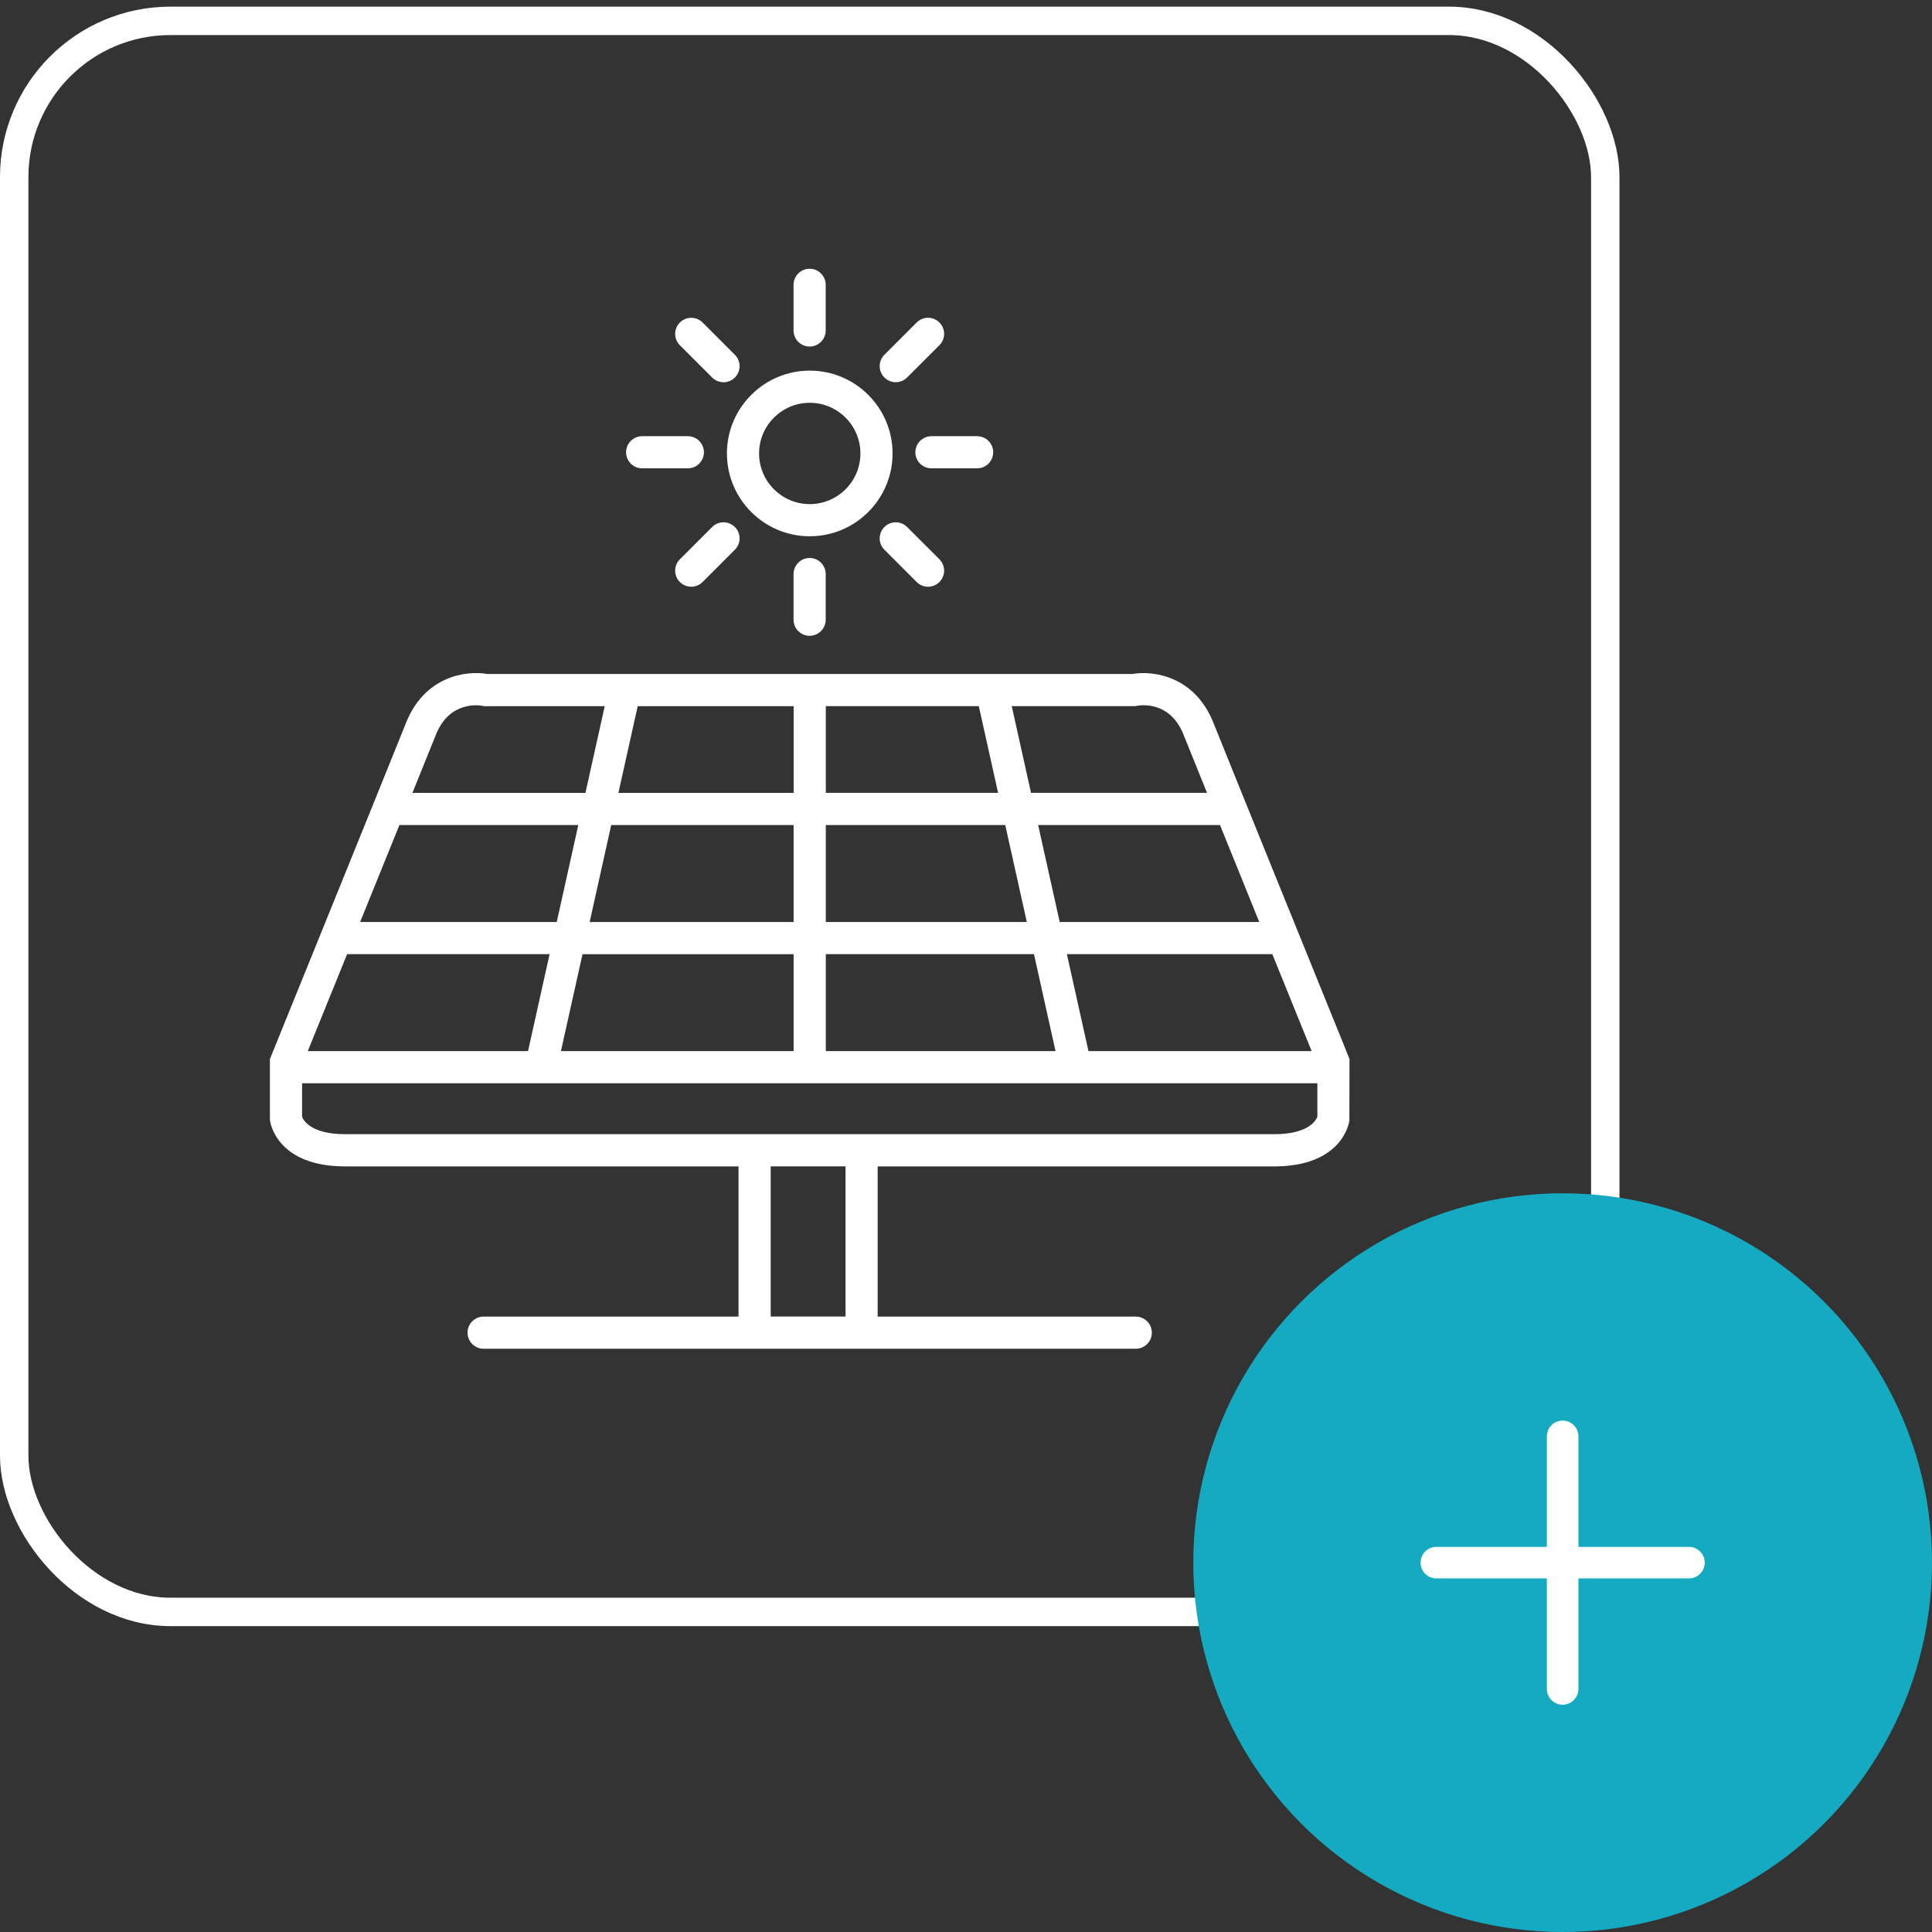 <svg width="136" height="136" viewBox="0 0 136 136" fill="none" xmlns="http://www.w3.org/2000/svg">
<rect x="0" y="0" width="136" height="136" fill="#333333" stroke="none"/>
<rect x="1" y="1.468" width="112" height="112" rx="11" stroke="white" stroke-width="2"/>
<g clip-path="url(#clip0_1_150)">
<path d="M94.736 73.897C92.303 67.897 86.522 53.646 85.414 50.872C84.109 47.607 81.203 47.182 79.7 47.444H34.306C32.797 47.18 29.894 47.604 28.586 50.872C27.256 54.199 19.163 74.145 19.084 74.341L19 74.545V78.745L19.009 78.89C19.026 79.021 19.483 82.107 24.301 82.107H51.986V92.68H34.043C33.419 92.68 32.911 93.187 32.911 93.811C32.911 94.436 33.419 94.943 34.043 94.943H79.951C80.575 94.943 81.082 94.436 81.082 93.811C81.082 93.187 80.575 92.68 79.951 92.68H61.781V82.107H89.693C94.512 82.107 94.969 79.021 94.987 78.885L94.996 74.552L94.732 73.897H94.736ZM54.252 92.677V82.105H59.52V92.677H54.252ZM43.532 55.815L44.89 49.71H55.867V55.815H43.532ZM25.351 64.904C26.287 62.596 27.256 60.203 28.116 58.078H40.708L39.19 64.904H25.353H25.351ZM29.032 55.815C29.858 53.773 30.414 52.393 30.687 51.714C31.645 49.321 33.726 49.642 33.959 49.685L34.078 49.71H42.569L41.211 55.815H29.032ZM55.865 67.168V73.993H39.486L41.005 67.168H55.865ZM41.508 64.904L43.026 58.078H55.865V64.904H41.508ZM21.666 73.993L21.916 73.374C22.514 71.899 23.422 69.662 24.435 67.165H38.688L37.17 73.991H21.666V73.993ZM58.131 55.812V49.708H68.901L70.259 55.812H58.131ZM75.103 67.165H89.563C90.607 69.741 91.541 72.042 92.136 73.512L92.332 73.993H76.621L75.103 67.168V67.165ZM83.311 51.712C83.586 52.4 84.157 53.817 84.966 55.812H72.578L71.22 49.708H79.924L80.028 49.685C80.263 49.639 82.351 49.31 83.311 51.712ZM58.131 73.991V67.165H72.784L74.303 73.991H58.133H58.131ZM73.081 58.076H85.88C86.741 60.203 87.71 62.594 88.644 64.902H74.597L73.079 58.076H73.081ZM58.131 64.902V58.076H70.763L72.281 64.902H58.133H58.131ZM92.734 76.255V78.606C92.657 78.824 92.165 79.839 89.695 79.839H24.303C21.833 79.839 21.34 78.824 21.264 78.606V76.255H92.737H92.734Z" fill="white"/>
<path d="M57.001 37.75C60.216 37.75 62.831 35.135 62.831 31.92C62.831 28.705 60.216 26.09 57.001 26.09C53.786 26.09 51.171 28.705 51.171 31.92C51.171 35.135 53.786 37.75 57.001 37.75ZM53.434 31.92C53.434 29.953 55.034 28.353 57.001 28.353C58.968 28.353 60.568 29.953 60.568 31.92C60.568 33.887 58.968 35.487 57.001 35.487C55.034 35.487 53.434 33.887 53.434 31.92Z" fill="white"/>
<path d="M56.992 24.395C57.617 24.395 58.124 23.888 58.124 23.264V20.049C58.124 19.424 57.617 18.917 56.992 18.917C56.368 18.917 55.861 19.424 55.861 20.049V23.264C55.861 23.888 56.368 24.395 56.992 24.395Z" fill="white"/>
<path d="M55.861 40.409V43.624C55.861 44.249 56.368 44.756 56.992 44.756C57.617 44.756 58.124 44.249 58.124 43.624V40.409C58.124 39.785 57.617 39.278 56.992 39.278C56.368 39.278 55.861 39.785 55.861 40.409Z" fill="white"/>
<path d="M45.204 32.968H48.419C49.044 32.968 49.551 32.461 49.551 31.837C49.551 31.212 49.044 30.705 48.419 30.705H45.204C44.58 30.705 44.072 31.212 44.072 31.837C44.072 32.461 44.58 32.968 45.204 32.968Z" fill="white"/>
<path d="M64.436 31.837C64.436 32.461 64.943 32.968 65.567 32.968H68.782C69.406 32.968 69.914 32.461 69.914 31.837C69.914 31.212 69.406 30.705 68.782 30.705H65.567C64.943 30.705 64.436 31.212 64.436 31.837Z" fill="white"/>
<path d="M50.131 37.098L47.859 39.37C47.646 39.583 47.527 39.869 47.527 40.17C47.527 40.471 47.646 40.757 47.859 40.97C48.072 41.183 48.358 41.302 48.659 41.302C48.96 41.302 49.246 41.183 49.459 40.97L51.731 38.697C52.173 38.256 52.173 37.537 51.731 37.098C51.289 36.656 50.573 36.656 50.131 37.098Z" fill="white"/>
<path d="M63.056 26.905C63.359 26.905 63.642 26.786 63.855 26.573L66.128 24.301C66.341 24.088 66.46 23.802 66.46 23.501C66.46 23.2 66.341 22.914 66.128 22.701C65.915 22.488 65.629 22.369 65.328 22.369C65.027 22.369 64.741 22.488 64.528 22.701L62.256 24.973C62.042 25.186 61.924 25.472 61.924 25.773C61.924 26.074 62.042 26.36 62.256 26.573C62.469 26.786 62.755 26.905 63.056 26.905Z" fill="white"/>
<path d="M62.256 37.098C61.814 37.539 61.814 38.258 62.256 38.697L64.528 40.97C64.741 41.183 65.027 41.302 65.328 41.302C65.629 41.302 65.915 41.183 66.128 40.97C66.57 40.528 66.57 39.809 66.128 39.37L63.855 37.098C63.414 36.656 62.695 36.656 62.256 37.098Z" fill="white"/>
<path d="M50.131 26.575C50.344 26.788 50.63 26.907 50.931 26.907C51.232 26.907 51.518 26.788 51.731 26.575C52.173 26.134 52.173 25.415 51.731 24.975L49.459 22.703C49.017 22.261 48.301 22.261 47.859 22.703C47.646 22.916 47.527 23.202 47.527 23.503C47.527 23.804 47.646 24.09 47.859 24.303L50.131 26.575Z" fill="white"/>
</g>
<circle cx="110" cy="110" r="26" fill="#14ABC2"/>
<path d="M120 110C120 110.614 119.503 111.111 118.889 111.111H101.111C100.497 111.111 100 110.614 100 110C100 109.386 100.497 108.889 101.111 108.889H118.889C119.503 108.889 120 109.386 120 110Z" fill="white"/>
<path d="M110 120C109.386 120 108.889 119.503 108.889 118.889L108.889 101.111C108.889 100.497 109.386 100 110 100C110.614 100 111.111 100.497 111.111 101.111L111.111 118.889C111.111 119.503 110.614 120 110 120Z" fill="white"/>
<defs>
<clipPath id="clip0_1_150">
<rect width="76" height="76.024" fill="white" transform="translate(19 18.917)"/>
</clipPath>
</defs>
</svg>
